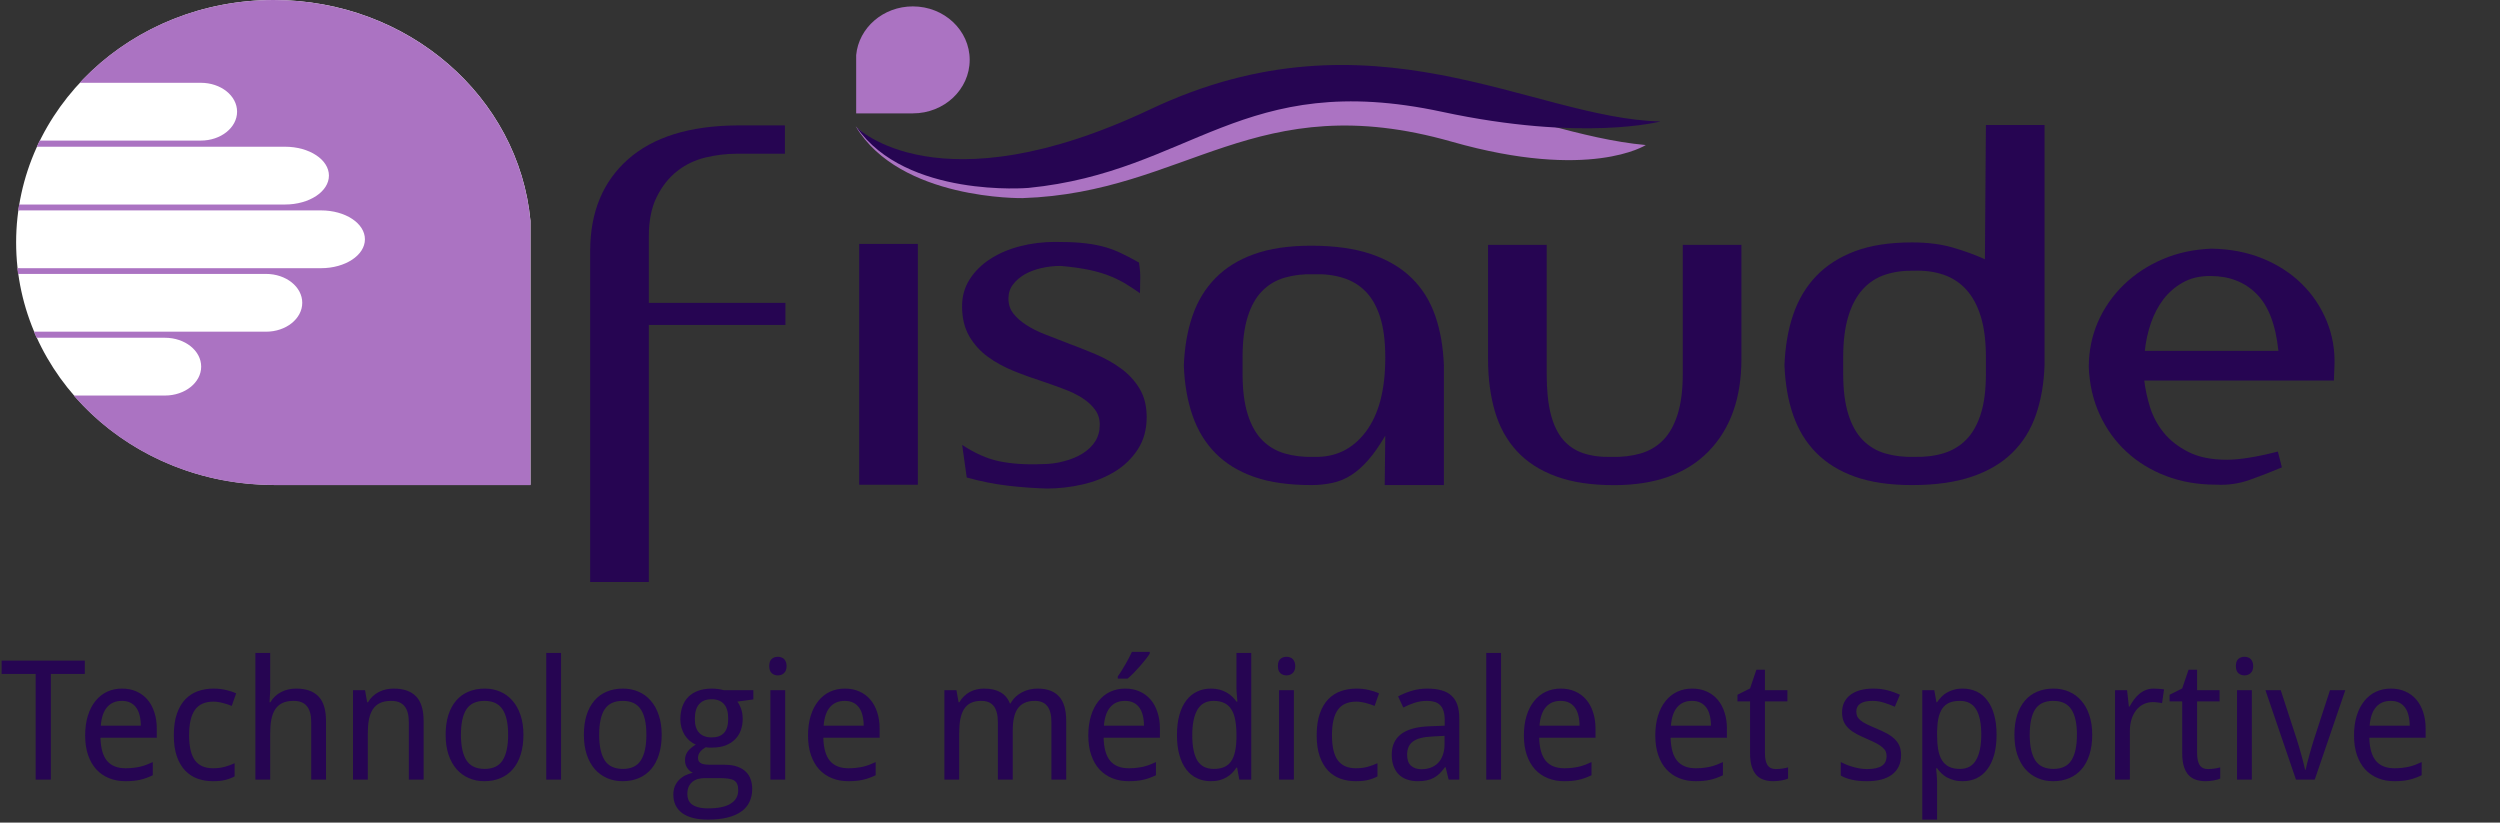 <svg width="465" height="153" viewBox="0 0 465 153" fill="none" xmlns="http://www.w3.org/2000/svg">
<rect x="0" y="0" width="465" height="153" fill="#333333" stroke="none"/>
<path d="M98.666 41.062V90.177H50.925C24.448 90.177 3 69.983 3 45.089C3 20.179 24.465 0 50.925 0C75.953 0 96.501 18.048 98.666 41.062Z" fill="white"/>
<path d="M50.924 90.209C35.921 90.209 22.516 83.723 13.723 73.571H30.675C34.405 73.571 37.419 71.158 37.419 68.197C37.419 65.22 34.405 62.823 30.675 62.823H6.796L6.297 61.695H49.475C53.205 61.695 56.219 59.283 56.219 56.322C56.219 53.345 53.205 50.948 49.475 50.948H3.349L3.216 49.867L3.899 49.883H59.716C64.229 49.883 67.876 47.47 67.876 44.509C67.876 41.532 64.229 39.135 59.716 39.135H3.915L3.382 39.151L3.549 38.039H53.022C57.535 38.039 61.182 35.626 61.182 32.665C61.182 29.688 57.535 27.291 53.022 27.291H6.846L7.379 26.148H37.353C41.083 26.148 44.097 23.735 44.097 20.774C44.097 17.797 41.083 15.4 37.353 15.4H14.822C23.615 5.953 36.52 0 50.907 0C75.952 0 96.501 18.064 98.666 41.094V90.24H50.924V90.209Z" fill="#AB73C2"/>
<path fill-rule="evenodd" clip-rule="evenodd" d="M159.163 23.5C159.163 23.5 173.067 39.825 213.932 23.735C256.528 6.956 282.322 24.847 306.118 26.978C306.118 26.978 295.777 33.699 270.016 26.351C233.498 15.948 220.709 35.845 190.202 36.848C190.219 36.848 167.372 37.286 159.163 23.5Z" fill="#AB73C2"/>
<path fill-rule="evenodd" clip-rule="evenodd" d="M159.329 23.672C159.329 23.672 174.399 39.041 213.981 20.32C255.229 0.799 284.952 22.043 308.848 22.591C308.848 22.591 294.428 26.43 268.184 20.79C230.983 12.8 221.641 31.945 191.285 34.953C191.301 34.953 168.554 36.895 159.329 23.672Z" fill="#260552"/>
<path fill-rule="evenodd" clip-rule="evenodd" d="M145.991 28.593V23.328H137.082C128.223 23.391 121.463 25.506 116.783 29.658C112.104 33.825 109.773 39.496 109.773 46.703V108.258H120.68V60.443H146.091V56.338H120.68V43.977C120.68 41.079 121.163 38.619 122.145 36.645C123.128 34.656 124.393 33.057 125.942 31.835C127.491 30.613 129.239 29.783 131.204 29.297C133.169 28.828 135.117 28.593 137.082 28.593H145.991Z" fill="#260552"/>
<path d="M170.719 45.371H159.812V90.162H170.719V45.371Z" fill="#260552"/>
<path fill-rule="evenodd" clip-rule="evenodd" d="M193.766 86.324C190.735 86.449 188.087 86.261 185.839 85.791C183.591 85.321 181.31 84.303 178.962 82.752L179.811 88.815C182.409 89.535 184.94 90.037 187.438 90.334C189.936 90.632 192.383 90.804 194.781 90.867C196.929 90.867 199.111 90.616 201.326 90.115C203.54 89.614 205.539 88.815 207.304 87.749C209.069 86.684 210.518 85.29 211.617 83.598C212.732 81.906 213.282 79.9 213.282 77.582C213.282 75.498 212.832 73.728 211.95 72.271C211.067 70.814 209.918 69.56 208.486 68.526C207.071 67.492 205.472 66.599 203.69 65.847C201.925 65.111 200.143 64.406 198.378 63.748C196.996 63.215 195.647 62.698 194.348 62.181C193.049 61.68 191.9 61.1 190.885 60.442C189.869 59.784 189.07 59.079 188.47 58.296C187.871 57.528 187.571 56.604 187.571 55.539C187.571 54.52 187.854 53.643 188.42 52.907C188.986 52.17 189.719 51.544 190.602 51.027C191.484 50.525 192.517 50.134 193.682 49.867C194.848 49.601 196.03 49.46 197.246 49.46C199.327 49.632 201.142 49.899 202.658 50.212C204.173 50.541 205.505 50.948 206.638 51.418C207.77 51.888 208.769 52.405 209.618 52.938C210.468 53.471 211.284 54.003 212.033 54.536C212.033 53.643 212.05 52.766 212.083 51.904C212.116 51.042 212.033 50.008 211.85 48.833C210.584 48.113 209.418 47.502 208.336 47C207.254 46.499 206.121 46.092 204.922 45.794C203.723 45.496 202.425 45.293 201.042 45.167C199.644 45.042 198.062 44.995 196.297 44.995C194.015 44.995 191.834 45.261 189.752 45.794C187.671 46.327 185.822 47.11 184.207 48.16C182.592 49.194 181.31 50.463 180.361 51.951C179.411 53.439 178.945 55.1 178.945 56.949C178.945 59.142 179.395 61.006 180.277 62.526C181.16 64.046 182.309 65.315 183.741 66.364C185.156 67.398 186.755 68.276 188.537 68.996C190.302 69.717 192.117 70.359 193.949 70.955C195.347 71.425 196.663 71.91 197.929 72.38C199.194 72.85 200.31 73.399 201.292 74.025C202.275 74.652 203.057 75.357 203.657 76.172C204.256 76.971 204.556 77.911 204.556 78.976C204.556 80.167 204.273 81.201 203.707 82.094C203.141 82.987 202.341 83.739 201.342 84.365C200.326 84.992 199.177 85.462 197.879 85.791C196.596 86.151 195.214 86.324 193.766 86.324Z" fill="#260552"/>
<path fill-rule="evenodd" clip-rule="evenodd" d="M268.567 89.974C268.567 84.741 268.567 80.699 268.567 77.832C268.567 74.918 268.567 72.772 268.567 71.409C268.567 69.983 268.567 69.09 268.567 68.73C268.567 68.369 268.567 68.134 268.567 68.009C268.434 64.562 267.901 61.46 266.952 58.734C266.003 55.993 264.554 53.658 262.589 51.731C260.624 49.804 258.11 48.316 255.046 47.266C251.982 46.232 248.268 45.7 243.905 45.7C239.726 45.7 236.195 46.217 233.281 47.266C230.367 48.3 227.969 49.789 226.071 51.731C224.173 53.658 222.757 55.993 221.808 58.734C220.859 61.476 220.326 64.562 220.193 68.009C220.326 71.456 220.859 74.558 221.808 77.284C222.757 80.025 224.173 82.36 226.071 84.287C227.969 86.214 230.367 87.686 233.281 88.705C236.195 89.723 239.726 90.224 243.905 90.224C245.287 90.224 246.603 90.083 247.835 89.817C249.067 89.551 250.216 89.081 251.299 88.391C252.381 87.702 253.43 86.778 254.479 85.587C255.528 84.396 256.578 82.877 257.66 81.044L257.56 89.958V90.224H268.567V89.974V89.974ZM257.66 66.599C257.66 72.552 256.444 77.127 254.013 80.339C251.582 83.55 248.368 85.101 244.388 84.976C242.423 85.039 240.625 84.819 238.976 84.349C237.328 83.879 235.929 83.033 234.763 81.858C233.598 80.668 232.698 79.07 232.066 77.033C231.433 75.012 231.117 72.521 231.117 69.544V66.427C231.117 63.45 231.433 60.959 232.066 58.938C232.698 56.917 233.598 55.303 234.763 54.128C235.929 52.938 237.344 52.107 238.976 51.637C240.625 51.167 242.423 50.948 244.388 51.011C246.353 50.948 248.152 51.167 249.8 51.684C251.449 52.186 252.847 53.032 254.013 54.222C255.179 55.413 256.078 57.011 256.711 59.001C257.344 60.99 257.66 63.481 257.66 66.442V66.599Z" fill="#260552"/>
<path fill-rule="evenodd" clip-rule="evenodd" d="M287.684 69.545V45.543H276.777V66.772C276.777 70.406 277.21 73.649 278.059 76.548C278.908 79.43 280.274 81.89 282.139 83.911C284.004 85.932 286.418 87.499 289.399 88.595C292.363 89.692 295.977 90.24 300.206 90.24C307.85 90.24 313.711 88.141 317.791 83.958C321.871 79.759 323.902 74.041 323.902 66.787V45.543H312.995V69.545C312.995 72.521 312.679 75.012 312.046 77.033C311.413 79.054 310.514 80.668 309.348 81.859C308.183 83.049 306.767 83.88 305.135 84.35C303.487 84.82 301.688 85.039 299.723 84.976C297.758 85.039 296.027 84.804 294.511 84.303C292.996 83.801 291.73 82.955 290.715 81.765C289.699 80.574 288.949 78.992 288.433 76.986C287.934 74.997 287.684 72.521 287.684 69.545Z" fill="#260552"/>
<path fill-rule="evenodd" clip-rule="evenodd" d="M380.285 67.947C380.285 67.884 380.285 67.21 380.285 65.894C380.285 64.578 380.285 62.824 380.285 60.63C380.285 58.437 380.285 55.899 380.285 53.047C380.285 50.133 380.285 47.047 380.285 43.773C380.285 40.498 380.285 37.114 380.285 33.605C380.285 30.096 380.285 26.649 380.285 23.25H369.378L369.195 48.222C367.363 47.392 365.348 46.656 363.167 46.029C360.985 45.402 358.471 45.089 355.623 45.089C351.444 45.089 347.914 45.637 344.999 46.734C342.085 47.831 339.687 49.382 337.789 51.371C335.891 53.361 334.475 55.758 333.526 58.547C332.577 61.335 332.044 64.469 331.911 67.915C332.044 71.362 332.577 74.464 333.526 77.19C334.475 79.931 335.891 82.266 337.789 84.193C339.687 86.12 342.085 87.608 344.999 88.658C347.914 89.692 351.444 90.225 355.623 90.225C359.986 90.225 363.7 89.707 366.764 88.658C369.828 87.624 372.342 86.135 374.307 84.193C376.272 82.266 377.721 79.931 378.67 77.19C379.619 74.48 380.169 71.393 380.285 67.947ZM369.378 66.427V69.544C369.378 72.521 369.062 74.996 368.429 76.986C367.796 78.976 366.897 80.574 365.731 81.764C364.566 82.955 363.15 83.801 361.518 84.302C359.87 84.804 358.071 85.023 356.106 84.976C354.141 85.039 352.343 84.82 350.694 84.35C349.046 83.879 347.647 83.034 346.481 81.859C345.316 80.668 344.417 79.07 343.784 77.033C343.151 75.012 342.835 72.521 342.835 69.544V66.427C342.835 63.45 343.151 60.928 343.784 58.844C344.417 56.761 345.316 55.084 346.481 53.8C347.647 52.515 349.063 51.606 350.694 51.074C352.343 50.541 354.141 50.306 356.106 50.353C358.071 50.29 359.87 50.541 361.518 51.105C363.167 51.669 364.566 52.593 365.731 53.878C366.897 55.163 367.796 56.823 368.429 58.876C369.062 60.944 369.378 63.45 369.378 66.427Z" fill="#260552"/>
<path fill-rule="evenodd" clip-rule="evenodd" d="M434.105 70.798C434.105 70.437 434.122 69.983 434.155 69.419C434.188 68.855 434.205 68.416 434.205 68.119C434.338 65.205 433.855 62.416 432.789 59.768C431.707 57.121 430.158 54.802 428.143 52.812C426.129 50.823 423.681 49.24 420.85 48.081C418.002 46.922 414.839 46.311 411.375 46.248C408.094 46.373 405.047 47.016 402.266 48.206C399.485 49.397 397.071 50.979 395.006 52.985C392.958 54.974 391.359 57.277 390.21 59.894C389.078 62.51 388.512 65.314 388.512 68.275C388.645 71.487 389.311 74.432 390.543 77.111C391.775 79.79 393.441 82.093 395.522 84.02C397.604 85.947 400.051 87.451 402.866 88.532C405.68 89.598 408.761 90.146 412.108 90.146C414.322 90.271 416.437 89.974 418.452 89.253C420.467 88.532 422.465 87.765 424.43 86.934L423.681 83.989C419.701 85.007 416.537 85.509 414.189 85.509C411.342 85.509 408.977 85.039 407.079 84.083C405.18 83.127 403.648 81.937 402.483 80.511C401.317 79.085 400.468 77.503 399.918 75.78C399.385 74.056 399.019 72.396 398.836 70.782H434.105V70.798ZM410.975 51.34H411.158C414.639 51.34 417.486 52.436 419.701 54.645C421.916 56.839 423.281 60.379 423.781 65.267H398.936C399.119 63.481 399.502 61.758 400.068 60.097C400.634 58.437 401.417 56.964 402.383 55.679C403.365 54.395 404.564 53.361 405.98 52.562C407.412 51.747 409.077 51.34 410.975 51.34Z" fill="#260552"/>
<path d="M159.248 10.245V21.087H169.788C175.633 21.087 180.362 16.637 180.362 11.139C180.362 5.64 175.633 1.19 169.788 1.19C164.26 1.19 159.73 5.17 159.248 10.245Z" fill="#AB73C2"/>
<path d="M9.46 145H6.63V125.353H0.303V122.87H15.773V125.353H9.46V145ZM23.332 145.303C22.222 145.303 21.207 145.116 20.289 144.743C19.371 144.369 18.579 143.824 17.913 143.108C17.257 142.391 16.747 141.503 16.384 140.444C16.021 139.384 15.839 138.173 15.839 136.811C15.839 135.439 16.006 134.213 16.338 133.133C16.672 132.053 17.141 131.14 17.746 130.393C18.352 129.636 19.073 129.061 19.911 128.667C20.758 128.274 21.692 128.077 22.711 128.077C23.71 128.077 24.608 128.259 25.405 128.622C26.203 128.975 26.879 129.48 27.434 130.136C27.989 130.782 28.413 131.564 28.705 132.482C29.008 133.39 29.159 134.399 29.159 135.509V137.22H18.685C18.735 139.167 19.144 140.6 19.911 141.519C20.688 142.437 21.838 142.896 23.362 142.896C23.877 142.896 24.351 142.871 24.785 142.82C25.229 142.77 25.653 142.699 26.056 142.608C26.47 142.507 26.869 142.386 27.252 142.245C27.636 142.094 28.024 141.927 28.418 141.746V144.198C28.014 144.389 27.615 144.556 27.222 144.697C26.838 144.839 26.44 144.955 26.026 145.045C25.622 145.136 25.198 145.202 24.755 145.242C24.321 145.283 23.846 145.303 23.332 145.303ZM22.651 130.363C21.5 130.363 20.587 130.756 19.911 131.543C19.245 132.331 18.856 133.476 18.745 134.979H26.192C26.192 134.293 26.122 133.668 25.981 133.103C25.849 132.527 25.637 132.038 25.345 131.634C25.062 131.231 24.699 130.918 24.255 130.696C23.811 130.474 23.276 130.363 22.651 130.363ZM39.61 145.303C38.59 145.303 37.637 145.146 36.749 144.833C35.861 144.511 35.089 144.006 34.433 143.32C33.777 142.624 33.262 141.741 32.889 140.671C32.516 139.591 32.329 138.294 32.329 136.781C32.329 135.196 32.52 133.854 32.904 132.754C33.288 131.644 33.812 130.746 34.478 130.06C35.154 129.364 35.941 128.859 36.84 128.546C37.738 128.234 38.701 128.077 39.731 128.077C40.518 128.077 41.285 128.163 42.031 128.334C42.788 128.506 43.419 128.718 43.923 128.97L43.106 131.301C42.874 131.2 42.617 131.104 42.334 131.014C42.052 130.913 41.759 130.827 41.456 130.756C41.154 130.676 40.856 130.615 40.563 130.575C40.27 130.524 39.993 130.499 39.731 130.499C38.146 130.499 36.991 131.009 36.264 132.028C35.538 133.037 35.175 134.611 35.175 136.75C35.175 138.88 35.538 140.439 36.264 141.428C37.001 142.407 38.116 142.896 39.61 142.896C40.427 142.896 41.164 142.805 41.819 142.624C42.486 142.432 43.091 142.21 43.636 141.958V144.41C43.091 144.702 42.506 144.924 41.88 145.076C41.264 145.227 40.508 145.303 39.61 145.303ZM57.886 145V134.298C57.886 132.986 57.618 132.003 57.083 131.347C56.559 130.691 55.731 130.363 54.601 130.363C53.783 130.363 53.097 130.494 52.542 130.756C51.987 131.019 51.538 131.407 51.195 131.922C50.862 132.437 50.62 133.067 50.469 133.814C50.327 134.561 50.257 135.418 50.257 136.387V145H47.502V121.447H50.257V128.44L50.136 130.62H50.287C50.539 130.186 50.837 129.813 51.18 129.5C51.533 129.177 51.917 128.91 52.33 128.698C52.744 128.486 53.183 128.329 53.647 128.229C54.111 128.128 54.586 128.077 55.07 128.077C56.917 128.077 58.304 128.562 59.233 129.53C60.171 130.489 60.64 132.028 60.64 134.147V145H57.886ZM76.04 145V134.298C76.04 132.986 75.773 132.003 75.238 131.347C74.713 130.691 73.886 130.363 72.756 130.363C71.938 130.363 71.252 130.494 70.697 130.756C70.142 131.019 69.693 131.407 69.35 131.922C69.017 132.437 68.775 133.067 68.623 133.814C68.482 134.561 68.412 135.418 68.412 136.387V145H65.657V128.38H67.897L68.29 130.62H68.442C68.694 130.186 68.992 129.813 69.335 129.5C69.688 129.177 70.072 128.91 70.485 128.698C70.899 128.486 71.338 128.329 71.802 128.229C72.266 128.128 72.741 128.077 73.225 128.077C75.072 128.077 76.459 128.562 77.388 129.53C78.326 130.489 78.795 132.028 78.795 134.147V145H76.04ZM97.359 136.66C97.359 138.042 97.187 139.273 96.844 140.353C96.511 141.423 96.027 142.326 95.391 143.062C94.766 143.789 94.004 144.344 93.106 144.728C92.207 145.111 91.198 145.303 90.078 145.303C89.039 145.303 88.08 145.111 87.202 144.728C86.324 144.344 85.562 143.789 84.916 143.062C84.281 142.326 83.781 141.423 83.418 140.353C83.065 139.273 82.888 138.042 82.888 136.66C82.888 135.287 83.055 134.071 83.388 133.012C83.731 131.942 84.215 131.044 84.841 130.317C85.466 129.581 86.228 129.026 87.126 128.652C88.035 128.269 89.049 128.077 90.169 128.077C91.208 128.077 92.167 128.269 93.045 128.652C93.923 129.026 94.68 129.581 95.315 130.317C95.961 131.044 96.461 131.942 96.814 133.012C97.177 134.071 97.359 135.287 97.359 136.66ZM85.734 136.66C85.734 138.769 86.077 140.358 86.763 141.428C87.46 142.487 88.585 143.017 90.139 143.017C91.693 143.017 92.808 142.487 93.484 141.428C94.17 140.358 94.513 138.769 94.513 136.66C94.513 134.551 94.165 132.976 93.469 131.937C92.783 130.888 91.662 130.363 90.108 130.363C88.554 130.363 87.434 130.888 86.748 131.937C86.072 132.976 85.734 134.551 85.734 136.66ZM104.358 145H101.603V121.447H104.358V145ZM123.073 136.66C123.073 138.042 122.901 139.273 122.558 140.353C122.225 141.423 121.741 142.326 121.105 143.062C120.48 143.789 119.718 144.344 118.82 144.728C117.921 145.111 116.912 145.303 115.792 145.303C114.753 145.303 113.794 145.111 112.916 144.728C112.038 144.344 111.276 143.789 110.631 143.062C109.995 142.326 109.495 141.423 109.132 140.353C108.779 139.273 108.602 138.042 108.602 136.66C108.602 135.287 108.769 134.071 109.102 133.012C109.445 131.942 109.929 131.044 110.555 130.317C111.181 129.581 111.942 129.026 112.841 128.652C113.749 128.269 114.763 128.077 115.883 128.077C116.922 128.077 117.881 128.269 118.759 128.652C119.637 129.026 120.394 129.581 121.029 130.317C121.675 131.044 122.175 131.942 122.528 133.012C122.891 134.071 123.073 135.287 123.073 136.66ZM111.448 136.66C111.448 138.769 111.791 140.358 112.477 141.428C113.174 142.487 114.299 143.017 115.853 143.017C117.407 143.017 118.522 142.487 119.198 141.428C119.884 140.358 120.227 138.769 120.227 136.66C120.227 134.551 119.879 132.976 119.183 131.937C118.497 130.888 117.377 130.363 115.822 130.363C114.268 130.363 113.148 130.888 112.462 131.937C111.786 132.976 111.448 134.551 111.448 136.66ZM140.123 128.38V130.09L137.141 130.499C137.423 130.852 137.661 131.306 137.852 131.861C138.044 132.406 138.14 133.027 138.14 133.723C138.14 134.49 138.019 135.201 137.777 135.857C137.545 136.503 137.186 137.063 136.702 137.538C136.228 138.012 135.637 138.385 134.931 138.658C134.225 138.92 133.402 139.051 132.464 139.051C132.242 139.051 132.02 139.051 131.798 139.051C131.576 139.041 131.394 139.021 131.253 138.991C131.081 139.092 130.91 139.208 130.738 139.339C130.577 139.46 130.425 139.601 130.284 139.763C130.153 139.924 130.042 140.106 129.951 140.308C129.87 140.509 129.83 140.731 129.83 140.974C129.83 141.246 129.89 141.468 130.012 141.64C130.133 141.801 130.294 141.927 130.496 142.018C130.708 142.109 130.955 142.169 131.238 142.2C131.52 142.23 131.818 142.245 132.131 142.245H134.795C135.733 142.245 136.525 142.366 137.171 142.608C137.817 142.84 138.342 143.158 138.745 143.562C139.159 143.966 139.457 144.445 139.638 145C139.82 145.545 139.911 146.125 139.911 146.741C139.911 147.629 139.744 148.426 139.411 149.132C139.089 149.839 138.589 150.434 137.913 150.918C137.237 151.413 136.379 151.791 135.34 152.054C134.31 152.316 133.094 152.447 131.692 152.447C130.612 152.447 129.668 152.341 128.861 152.129C128.054 151.917 127.383 151.61 126.848 151.206C126.313 150.802 125.909 150.313 125.637 149.738C125.375 149.173 125.243 148.532 125.243 147.815C125.243 147.21 125.339 146.675 125.531 146.211C125.733 145.757 126 145.363 126.333 145.03C126.666 144.697 127.05 144.425 127.484 144.213C127.928 144.001 128.387 143.84 128.861 143.729C128.437 143.537 128.089 143.234 127.817 142.82C127.544 142.407 127.408 141.932 127.408 141.397C127.408 140.782 127.569 140.252 127.892 139.808C128.215 139.354 128.725 138.915 129.421 138.491C128.987 138.31 128.589 138.062 128.225 137.75C127.872 137.427 127.569 137.063 127.317 136.66C127.075 136.246 126.883 135.797 126.742 135.312C126.611 134.828 126.545 134.329 126.545 133.814C126.545 132.916 126.671 132.114 126.924 131.407C127.176 130.701 127.549 130.1 128.044 129.606C128.538 129.111 129.154 128.733 129.89 128.471C130.627 128.208 131.485 128.077 132.464 128.077C132.837 128.077 133.221 128.107 133.614 128.168C134.018 128.218 134.356 128.289 134.628 128.38H140.123ZM127.847 147.725C127.847 148.098 127.913 148.446 128.044 148.769C128.175 149.092 128.387 149.369 128.679 149.602C128.982 149.834 129.376 150.015 129.86 150.146C130.355 150.288 130.965 150.358 131.692 150.358C133.569 150.358 134.971 150.066 135.9 149.48C136.838 148.905 137.307 148.073 137.307 146.983C137.307 146.519 137.247 146.14 137.126 145.848C137.005 145.555 136.803 145.323 136.52 145.151C136.248 144.99 135.885 144.879 135.43 144.818C134.976 144.758 134.421 144.728 133.765 144.728H131.101C130.748 144.728 130.38 144.768 129.996 144.849C129.613 144.929 129.26 145.081 128.937 145.303C128.624 145.525 128.362 145.827 128.15 146.211C127.948 146.604 127.847 147.109 127.847 147.725ZM129.24 133.723C129.24 134.884 129.512 135.746 130.057 136.312C130.602 136.877 131.374 137.159 132.373 137.159C133.382 137.159 134.144 136.882 134.658 136.327C135.183 135.762 135.446 134.879 135.446 133.678C135.446 132.437 135.178 131.523 134.643 130.938C134.119 130.353 133.352 130.06 132.343 130.06C131.344 130.06 130.577 130.363 130.042 130.968C129.507 131.574 129.24 132.492 129.24 133.723ZM146.047 145H143.292V128.38H146.047V145ZM143.08 123.884C143.08 123.279 143.232 122.84 143.535 122.567C143.847 122.295 144.231 122.159 144.685 122.159C144.907 122.159 145.114 122.194 145.306 122.265C145.507 122.325 145.679 122.426 145.82 122.567C145.972 122.709 146.088 122.89 146.168 123.112C146.259 123.324 146.305 123.582 146.305 123.884C146.305 124.47 146.143 124.909 145.82 125.201C145.507 125.484 145.129 125.625 144.685 125.625C144.231 125.625 143.847 125.484 143.535 125.201C143.232 124.919 143.08 124.48 143.08 123.884ZM157.784 145.303C156.674 145.303 155.66 145.116 154.742 144.743C153.823 144.369 153.031 143.824 152.365 143.108C151.709 142.391 151.2 141.503 150.836 140.444C150.473 139.384 150.292 138.173 150.292 136.811C150.292 135.439 150.458 134.213 150.791 133.133C151.124 132.053 151.593 131.14 152.199 130.393C152.804 129.636 153.526 129.061 154.363 128.667C155.211 128.274 156.144 128.077 157.164 128.077C158.163 128.077 159.061 128.259 159.858 128.622C160.655 128.975 161.331 129.48 161.886 130.136C162.441 130.782 162.865 131.564 163.158 132.482C163.46 133.39 163.612 134.399 163.612 135.509V137.22H153.137C153.188 139.167 153.596 140.6 154.363 141.519C155.14 142.437 156.291 142.896 157.814 142.896C158.329 142.896 158.803 142.871 159.237 142.82C159.681 142.77 160.105 142.699 160.509 142.608C160.923 142.507 161.321 142.386 161.705 142.245C162.088 142.094 162.477 141.927 162.87 141.746V144.198C162.466 144.389 162.068 144.556 161.674 144.697C161.291 144.839 160.892 144.955 160.479 145.045C160.075 145.136 159.651 145.202 159.207 145.242C158.773 145.283 158.299 145.303 157.784 145.303ZM157.103 130.363C155.953 130.363 155.039 130.756 154.363 131.543C153.697 132.331 153.309 133.476 153.198 134.979H160.645C160.645 134.293 160.574 133.668 160.433 133.103C160.302 132.527 160.09 132.038 159.797 131.634C159.515 131.231 159.152 130.918 158.708 130.696C158.264 130.474 157.729 130.363 157.103 130.363ZM195.562 145V134.298C195.562 132.986 195.31 132.003 194.805 131.347C194.301 130.691 193.519 130.363 192.459 130.363C191.723 130.363 191.097 130.484 190.582 130.726C190.068 130.958 189.644 131.306 189.311 131.771C188.988 132.225 188.751 132.795 188.599 133.481C188.448 134.157 188.372 134.939 188.372 135.827V145H185.602V134.298C185.602 132.986 185.35 132.003 184.845 131.347C184.351 130.691 183.574 130.363 182.514 130.363C181.737 130.363 181.086 130.494 180.562 130.756C180.037 131.019 179.613 131.407 179.29 131.922C178.977 132.437 178.75 133.067 178.609 133.814C178.478 134.561 178.412 135.418 178.412 136.387V145H175.657V128.38H177.898L178.291 130.62H178.443C178.685 130.186 178.972 129.813 179.305 129.5C179.638 129.177 180.002 128.91 180.395 128.698C180.799 128.486 181.223 128.329 181.667 128.229C182.121 128.128 182.58 128.077 183.044 128.077C184.255 128.077 185.259 128.299 186.056 128.743C186.864 129.187 187.459 129.883 187.842 130.832H187.964C188.226 130.358 188.539 129.949 188.902 129.606C189.275 129.263 189.679 128.98 190.113 128.758C190.557 128.526 191.021 128.355 191.506 128.244C191.99 128.133 192.484 128.077 192.989 128.077C194.755 128.077 196.082 128.562 196.97 129.53C197.868 130.489 198.317 132.028 198.317 134.147V145H195.562ZM209.918 145.303C208.808 145.303 207.794 145.116 206.875 144.743C205.957 144.369 205.165 143.824 204.499 143.108C203.843 142.391 203.333 141.503 202.97 140.444C202.607 139.384 202.425 138.173 202.425 136.811C202.425 135.439 202.592 134.213 202.925 133.133C203.258 132.053 203.727 131.14 204.332 130.393C204.938 129.636 205.659 129.061 206.497 128.667C207.345 128.274 208.278 128.077 209.297 128.077C210.296 128.077 211.194 128.259 211.992 128.622C212.789 128.975 213.465 129.48 214.02 130.136C214.575 130.782 214.999 131.564 215.291 132.482C215.594 133.39 215.745 134.399 215.745 135.509V137.22H205.271C205.321 139.167 205.73 140.6 206.497 141.519C207.274 142.437 208.424 142.896 209.948 142.896C210.463 142.896 210.937 142.871 211.371 142.82C211.815 142.77 212.239 142.699 212.642 142.608C213.056 142.507 213.455 142.386 213.838 142.245C214.222 142.094 214.61 141.927 215.004 141.746V144.198C214.6 144.389 214.201 144.556 213.808 144.697C213.424 144.839 213.026 144.955 212.612 145.045C212.208 145.136 211.785 145.202 211.341 145.242C210.907 145.283 210.432 145.303 209.918 145.303ZM209.237 130.363C208.086 130.363 207.173 130.756 206.497 131.543C205.831 132.331 205.442 133.476 205.331 134.979H212.779C212.779 134.293 212.708 133.668 212.567 133.103C212.436 132.527 212.224 132.038 211.931 131.634C211.648 131.231 211.285 130.918 210.841 130.696C210.397 130.474 209.862 130.363 209.237 130.363ZM207.905 125.807C208.127 125.514 208.354 125.176 208.586 124.792C208.828 124.409 209.065 124.015 209.297 123.612C209.539 123.198 209.766 122.789 209.978 122.386C210.19 121.972 210.377 121.594 210.538 121.25H213.853V121.568C213.692 121.841 213.45 122.184 213.127 122.598C212.814 123.001 212.461 123.425 212.067 123.869C211.684 124.313 211.285 124.747 210.871 125.171C210.468 125.585 210.089 125.933 209.736 126.215H207.905V125.807ZM230.101 142.775H229.98C229.758 143.118 229.496 143.446 229.193 143.759C228.9 144.062 228.557 144.329 228.163 144.561C227.78 144.793 227.346 144.975 226.862 145.106C226.377 145.237 225.832 145.303 225.227 145.303C224.288 145.303 223.431 145.121 222.654 144.758C221.877 144.395 221.211 143.855 220.656 143.138C220.101 142.412 219.672 141.514 219.369 140.444C219.066 139.374 218.915 138.133 218.915 136.72C218.915 135.297 219.066 134.051 219.369 132.981C219.672 131.902 220.101 130.999 220.656 130.272C221.211 129.545 221.877 129 222.654 128.637C223.431 128.264 224.288 128.077 225.227 128.077C225.822 128.077 226.362 128.143 226.847 128.274C227.331 128.405 227.765 128.582 228.148 128.804C228.542 129.026 228.89 129.283 229.193 129.576C229.496 129.868 229.758 130.176 229.98 130.499H230.162C230.131 130.156 230.101 129.828 230.071 129.515C230.051 129.253 230.03 128.985 230.01 128.713C229.99 128.43 229.98 128.208 229.98 128.047V121.447H232.735V145H230.51L230.101 142.775ZM225.757 143.017C226.524 143.017 227.17 142.901 227.694 142.669C228.229 142.437 228.658 142.084 228.981 141.609C229.314 141.135 229.556 140.545 229.707 139.838C229.869 139.122 229.96 138.289 229.98 137.341V136.72C229.98 135.701 229.909 134.798 229.768 134.011C229.637 133.214 229.405 132.548 229.072 132.013C228.749 131.468 228.315 131.059 227.77 130.787C227.225 130.504 226.544 130.363 225.726 130.363C224.364 130.363 223.36 130.913 222.714 132.013C222.079 133.113 221.761 134.692 221.761 136.75C221.761 138.86 222.079 140.434 222.714 141.473C223.36 142.502 224.374 143.017 225.757 143.017ZM240.657 145H237.902V128.38H240.657V145ZM237.69 123.884C237.69 123.279 237.842 122.84 238.145 122.567C238.457 122.295 238.841 122.159 239.295 122.159C239.517 122.159 239.724 122.194 239.916 122.265C240.117 122.325 240.289 122.426 240.43 122.567C240.582 122.709 240.698 122.89 240.778 123.112C240.869 123.324 240.915 123.582 240.915 123.884C240.915 124.47 240.753 124.909 240.43 125.201C240.117 125.484 239.739 125.625 239.295 125.625C238.841 125.625 238.457 125.484 238.145 125.201C237.842 124.919 237.69 124.48 237.69 123.884ZM252.182 145.303C251.163 145.303 250.209 145.146 249.321 144.833C248.433 144.511 247.661 144.006 247.005 143.32C246.35 142.624 245.835 141.741 245.462 140.671C245.088 139.591 244.901 138.294 244.901 136.781C244.901 135.196 245.093 133.854 245.477 132.754C245.86 131.644 246.385 130.746 247.051 130.06C247.727 129.364 248.514 128.859 249.412 128.546C250.31 128.234 251.274 128.077 252.303 128.077C253.09 128.077 253.857 128.163 254.604 128.334C255.361 128.506 255.992 128.718 256.496 128.97L255.679 131.301C255.447 131.2 255.189 131.104 254.907 131.014C254.624 130.913 254.332 130.827 254.029 130.756C253.726 130.676 253.428 130.615 253.136 130.575C252.843 130.524 252.566 130.499 252.303 130.499C250.719 130.499 249.564 131.009 248.837 132.028C248.11 133.037 247.747 134.611 247.747 136.75C247.747 138.88 248.11 140.439 248.837 141.428C249.574 142.407 250.689 142.896 252.182 142.896C253 142.896 253.736 142.805 254.392 142.624C255.058 142.432 255.664 142.21 256.209 141.958V144.41C255.664 144.702 255.078 144.924 254.453 145.076C253.837 145.227 253.08 145.303 252.182 145.303ZM269.444 145L268.884 142.699H268.763C268.43 143.153 268.097 143.547 267.764 143.88C267.431 144.203 267.068 144.47 266.674 144.682C266.28 144.894 265.841 145.05 265.357 145.151C264.873 145.252 264.313 145.303 263.677 145.303C262.981 145.303 262.34 145.202 261.755 145C261.169 144.808 260.66 144.511 260.226 144.107C259.802 143.693 259.469 143.179 259.227 142.563C258.985 141.937 258.863 141.201 258.863 140.353C258.863 138.698 259.444 137.427 260.604 136.539C261.775 135.651 263.551 135.166 265.932 135.085L268.717 134.979V133.935C268.717 133.259 268.642 132.694 268.49 132.24C268.349 131.786 268.137 131.422 267.855 131.15C267.582 130.867 267.239 130.666 266.825 130.544C266.422 130.423 265.958 130.363 265.433 130.363C264.595 130.363 263.813 130.484 263.087 130.726C262.37 130.968 261.679 131.261 261.013 131.604L260.044 129.53C260.791 129.127 261.623 128.784 262.542 128.501C263.46 128.218 264.424 128.077 265.433 128.077C266.462 128.077 267.35 128.183 268.097 128.395C268.854 128.597 269.474 128.925 269.959 129.379C270.453 129.823 270.821 130.393 271.064 131.089C271.306 131.786 271.427 132.628 271.427 133.617V145H269.444ZM264.388 143.078C265.004 143.078 265.574 142.982 266.099 142.79C266.624 142.598 267.078 142.311 267.461 141.927C267.845 141.534 268.142 141.044 268.354 140.459C268.576 139.864 268.687 139.167 268.687 138.37V136.872L266.523 136.978C265.614 137.018 264.853 137.119 264.237 137.28C263.621 137.442 263.127 137.669 262.754 137.961C262.39 138.244 262.128 138.592 261.966 139.006C261.805 139.41 261.724 139.869 261.724 140.383C261.724 141.312 261.966 141.993 262.451 142.427C262.945 142.861 263.591 143.078 264.388 143.078ZM279.198 145H276.443V121.447H279.198V145ZM290.935 145.303C289.825 145.303 288.811 145.116 287.892 144.743C286.974 144.369 286.182 143.824 285.516 143.108C284.86 142.391 284.35 141.503 283.987 140.444C283.624 139.384 283.442 138.173 283.442 136.811C283.442 135.439 283.609 134.213 283.942 133.133C284.275 132.053 284.744 131.14 285.35 130.393C285.955 129.636 286.677 129.061 287.514 128.667C288.362 128.274 289.295 128.077 290.314 128.077C291.313 128.077 292.211 128.259 293.009 128.622C293.806 128.975 294.482 129.48 295.037 130.136C295.592 130.782 296.016 131.564 296.309 132.482C296.611 133.39 296.763 134.399 296.763 135.509V137.22H286.288C286.338 139.167 286.747 140.6 287.514 141.519C288.291 142.437 289.441 142.896 290.965 142.896C291.48 142.896 291.954 142.871 292.388 142.82C292.832 142.77 293.256 142.699 293.66 142.608C294.073 142.507 294.472 142.386 294.855 142.245C295.239 142.094 295.627 141.927 296.021 141.746V144.198C295.617 144.389 295.219 144.556 294.825 144.697C294.442 144.839 294.043 144.955 293.629 145.045C293.226 145.136 292.802 145.202 292.358 145.242C291.924 145.283 291.45 145.303 290.935 145.303ZM290.254 130.363C289.103 130.363 288.19 130.756 287.514 131.543C286.848 132.331 286.46 133.476 286.349 134.979H293.796C293.796 134.293 293.725 133.668 293.584 133.103C293.453 132.527 293.241 132.038 292.948 131.634C292.666 131.231 292.302 130.918 291.858 130.696C291.414 130.474 290.879 130.363 290.254 130.363ZM315.378 145.303C314.268 145.303 313.253 145.116 312.335 144.743C311.417 144.369 310.625 143.824 309.959 143.108C309.303 142.391 308.793 141.503 308.43 140.444C308.066 139.384 307.885 138.173 307.885 136.811C307.885 135.439 308.051 134.213 308.384 133.133C308.717 132.053 309.187 131.14 309.792 130.393C310.398 129.636 311.119 129.061 311.957 128.667C312.804 128.274 313.738 128.077 314.757 128.077C315.756 128.077 316.654 128.259 317.451 128.622C318.248 128.975 318.925 129.48 319.48 130.136C320.035 130.782 320.458 131.564 320.751 132.482C321.054 133.39 321.205 134.399 321.205 135.509V137.22H310.731C310.781 139.167 311.19 140.6 311.957 141.519C312.734 142.437 313.884 142.896 315.408 142.896C315.922 142.896 316.397 142.871 316.831 142.82C317.275 142.77 317.698 142.699 318.102 142.608C318.516 142.507 318.914 142.386 319.298 142.245C319.681 142.094 320.07 141.927 320.463 141.746V144.198C320.06 144.389 319.661 144.556 319.268 144.697C318.884 144.839 318.486 144.955 318.072 145.045C317.668 145.136 317.244 145.202 316.8 145.242C316.366 145.283 315.892 145.303 315.378 145.303ZM314.696 130.363C313.546 130.363 312.633 130.756 311.957 131.543C311.291 132.331 310.902 133.476 310.791 134.979H318.238C318.238 134.293 318.168 133.668 318.026 133.103C317.895 132.527 317.683 132.038 317.391 131.634C317.108 131.231 316.745 130.918 316.301 130.696C315.857 130.474 315.322 130.363 314.696 130.363ZM330.323 143.047C330.505 143.047 330.707 143.037 330.929 143.017C331.161 142.997 331.383 142.972 331.595 142.941C331.807 142.911 331.999 142.876 332.17 142.835C332.352 142.795 332.488 142.76 332.579 142.729V144.818C332.448 144.879 332.281 144.939 332.079 145C331.877 145.061 331.655 145.111 331.413 145.151C331.171 145.202 330.919 145.237 330.656 145.257C330.394 145.288 330.137 145.303 329.884 145.303C329.259 145.303 328.679 145.222 328.144 145.061C327.609 144.899 327.145 144.622 326.751 144.228C326.368 143.834 326.065 143.305 325.843 142.639C325.621 141.963 325.51 141.115 325.51 140.096V130.454H323.164V129.228L325.51 128.047L326.691 124.565H328.28V128.38H332.458V130.454H328.28V140.096C328.28 141.075 328.436 141.811 328.749 142.306C329.072 142.8 329.597 143.047 330.323 143.047ZM353.6 140.444C353.6 141.251 353.454 141.958 353.162 142.563C352.869 143.168 352.445 143.678 351.89 144.092C351.345 144.495 350.684 144.798 349.907 145C349.13 145.202 348.257 145.303 347.288 145.303C346.189 145.303 345.245 145.212 344.458 145.03C343.671 144.859 342.98 144.601 342.384 144.258V141.746C342.697 141.907 343.045 142.069 343.429 142.23C343.812 142.381 344.216 142.518 344.64 142.639C345.063 142.76 345.497 142.861 345.941 142.941C346.395 143.012 346.844 143.047 347.288 143.047C347.944 143.047 348.499 142.992 348.954 142.881C349.418 142.77 349.791 142.613 350.074 142.412C350.366 142.2 350.578 141.947 350.709 141.655C350.841 141.352 350.906 141.019 350.906 140.656C350.906 140.343 350.856 140.06 350.755 139.808C350.654 139.556 350.467 139.309 350.195 139.066C349.932 138.814 349.569 138.562 349.105 138.31C348.641 138.057 348.045 137.775 347.319 137.462C346.592 137.149 345.936 136.841 345.351 136.539C344.776 136.236 344.286 135.898 343.883 135.524C343.479 135.151 343.166 134.722 342.944 134.238C342.732 133.743 342.626 133.158 342.626 132.482C342.626 131.776 342.763 131.15 343.035 130.605C343.318 130.05 343.711 129.586 344.216 129.212C344.72 128.839 345.326 128.556 346.032 128.365C346.739 128.173 347.526 128.077 348.393 128.077C349.372 128.077 350.265 128.183 351.073 128.395C351.89 128.607 352.662 128.884 353.389 129.228L352.435 131.453C351.779 131.16 351.103 130.908 350.407 130.696C349.72 130.474 349.019 130.363 348.303 130.363C347.273 130.363 346.511 130.534 346.017 130.877C345.523 131.21 345.275 131.69 345.275 132.315C345.275 132.669 345.331 132.976 345.442 133.239C345.563 133.501 345.765 133.748 346.047 133.98C346.33 134.213 346.708 134.45 347.183 134.692C347.657 134.924 348.247 135.186 348.954 135.479C349.68 135.782 350.326 136.084 350.891 136.387C351.466 136.69 351.956 137.033 352.359 137.417C352.763 137.79 353.071 138.219 353.283 138.703C353.495 139.188 353.6 139.768 353.6 140.444ZM365.05 145.303C364.454 145.303 363.915 145.237 363.43 145.106C362.946 144.975 362.507 144.803 362.113 144.591C361.73 144.369 361.387 144.112 361.084 143.819C360.791 143.527 360.529 143.219 360.297 142.896H360.115C360.146 143.239 360.176 143.567 360.206 143.88C360.226 144.142 360.246 144.415 360.267 144.697C360.287 144.97 360.297 145.187 360.297 145.348V152.447H357.542V128.38H359.782L360.176 130.62H360.297C360.529 130.267 360.791 129.939 361.084 129.636C361.377 129.323 361.715 129.056 362.098 128.834C362.492 128.602 362.931 128.42 363.415 128.289C363.899 128.148 364.444 128.077 365.05 128.077C365.998 128.077 366.861 128.259 367.638 128.622C368.415 128.985 369.076 129.53 369.621 130.257C370.176 130.973 370.605 131.866 370.908 132.936C371.21 134.006 371.362 135.247 371.362 136.66C371.362 138.083 371.21 139.334 370.908 140.414C370.605 141.483 370.176 142.381 369.621 143.108C369.076 143.834 368.415 144.384 367.638 144.758C366.861 145.121 365.998 145.303 365.05 145.303ZM364.52 130.363C363.753 130.363 363.102 130.479 362.567 130.711C362.043 130.943 361.614 131.296 361.281 131.771C360.958 132.245 360.716 132.835 360.554 133.542C360.403 134.248 360.317 135.08 360.297 136.039V136.66C360.297 137.679 360.362 138.587 360.494 139.384C360.635 140.171 360.867 140.837 361.19 141.382C361.523 141.917 361.962 142.326 362.507 142.608C363.052 142.881 363.733 143.017 364.55 143.017C365.913 143.017 366.912 142.467 367.547 141.367C368.193 140.267 368.516 138.688 368.516 136.629C368.516 134.53 368.193 132.961 367.547 131.922C366.912 130.882 365.903 130.363 364.52 130.363ZM389.153 136.66C389.153 138.042 388.982 139.273 388.639 140.353C388.306 141.423 387.821 142.326 387.186 143.062C386.56 143.789 385.798 144.344 384.9 144.728C384.002 145.111 382.993 145.303 381.873 145.303C380.833 145.303 379.875 145.111 378.997 144.728C378.119 144.344 377.357 143.789 376.711 143.062C376.075 142.326 375.576 141.423 375.212 140.353C374.859 139.273 374.683 138.042 374.683 136.66C374.683 135.287 374.849 134.071 375.182 133.012C375.525 131.942 376.01 131.044 376.635 130.317C377.261 129.581 378.023 129.026 378.921 128.652C379.829 128.269 380.843 128.077 381.963 128.077C383.003 128.077 383.962 128.269 384.839 128.652C385.717 129.026 386.474 129.581 387.11 130.317C387.756 131.044 388.255 131.942 388.608 133.012C388.972 134.071 389.153 135.287 389.153 136.66ZM377.528 136.66C377.528 138.769 377.872 140.358 378.558 141.428C379.254 142.487 380.379 143.017 381.933 143.017C383.487 143.017 384.602 142.487 385.278 141.428C385.965 140.358 386.308 138.769 386.308 136.66C386.308 134.551 385.96 132.976 385.263 131.937C384.577 130.888 383.457 130.363 381.903 130.363C380.349 130.363 379.229 130.888 378.543 131.937C377.866 132.976 377.528 134.551 377.528 136.66ZM400.588 128.077C400.88 128.077 401.208 128.092 401.571 128.123C401.935 128.143 402.248 128.178 402.51 128.229L402.147 130.771C401.864 130.721 401.571 130.681 401.269 130.65C400.976 130.61 400.699 130.59 400.436 130.59C399.8 130.59 399.22 130.721 398.695 130.983C398.171 131.236 397.717 131.604 397.333 132.088C396.96 132.563 396.667 133.138 396.455 133.814C396.253 134.48 396.153 135.222 396.153 136.039V145H393.398V128.38H395.638L395.971 131.422H396.092C396.344 130.988 396.612 130.57 396.894 130.166C397.187 129.762 397.51 129.409 397.863 129.106C398.226 128.794 398.63 128.546 399.074 128.365C399.518 128.173 400.022 128.077 400.588 128.077ZM410.705 143.047C410.887 143.047 411.088 143.037 411.31 143.017C411.542 142.997 411.764 142.972 411.976 142.941C412.188 142.911 412.38 142.876 412.552 142.835C412.733 142.795 412.869 142.76 412.96 142.729V144.818C412.829 144.879 412.663 144.939 412.461 145C412.259 145.061 412.037 145.111 411.795 145.151C411.553 145.202 411.3 145.237 411.038 145.257C410.776 145.288 410.518 145.303 410.266 145.303C409.64 145.303 409.06 145.222 408.525 145.061C407.99 144.899 407.526 144.622 407.133 144.228C406.749 143.834 406.446 143.305 406.224 142.639C406.002 141.963 405.891 141.115 405.891 140.096V130.454H403.545V129.228L405.891 128.047L407.072 124.565H408.661V128.38H412.839V130.454H408.661V140.096C408.661 141.075 408.818 141.811 409.131 142.306C409.454 142.8 409.978 143.047 410.705 143.047ZM418.839 145H416.084V128.38H418.839V145ZM415.872 123.884C415.872 123.279 416.024 122.84 416.327 122.567C416.639 122.295 417.023 122.159 417.477 122.159C417.699 122.159 417.906 122.194 418.098 122.265C418.299 122.325 418.471 122.426 418.612 122.567C418.764 122.709 418.88 122.89 418.96 123.112C419.051 123.324 419.097 123.582 419.097 123.884C419.097 124.47 418.935 124.909 418.612 125.201C418.299 125.484 417.921 125.625 417.477 125.625C417.023 125.625 416.639 125.484 416.327 125.201C416.024 124.919 415.872 124.48 415.872 123.884ZM427.049 145L421.373 128.38H424.219L427.231 137.628C427.342 137.961 427.473 138.39 427.625 138.915C427.776 139.44 427.927 139.975 428.079 140.52C428.23 141.064 428.366 141.579 428.487 142.063C428.618 142.548 428.704 142.916 428.745 143.168H428.851C428.901 142.916 428.987 142.548 429.108 142.063C429.229 141.579 429.365 141.064 429.517 140.52C429.668 139.975 429.819 139.44 429.971 138.915C430.122 138.39 430.253 137.961 430.364 137.628L433.376 128.38H436.222L430.546 145H427.049ZM445.34 145.303C444.23 145.303 443.216 145.116 442.298 144.743C441.38 144.369 440.587 143.824 439.921 143.108C439.266 142.391 438.756 141.503 438.393 140.444C438.029 139.384 437.848 138.173 437.848 136.811C437.848 135.439 438.014 134.213 438.347 133.133C438.68 132.053 439.15 131.14 439.755 130.393C440.36 129.636 441.082 129.061 441.92 128.667C442.767 128.274 443.701 128.077 444.72 128.077C445.719 128.077 446.617 128.259 447.414 128.622C448.211 128.975 448.887 129.48 449.442 130.136C449.997 130.782 450.421 131.564 450.714 132.482C451.017 133.39 451.168 134.399 451.168 135.509V137.22H440.693C440.744 139.167 441.153 140.6 441.92 141.519C442.697 142.437 443.847 142.896 445.371 142.896C445.885 142.896 446.36 142.871 446.794 142.82C447.238 142.77 447.661 142.699 448.065 142.608C448.479 142.507 448.877 142.386 449.261 142.245C449.644 142.094 450.033 141.927 450.426 141.746V144.198C450.023 144.389 449.624 144.556 449.231 144.697C448.847 144.839 448.448 144.955 448.035 145.045C447.631 145.136 447.207 145.202 446.763 145.242C446.329 145.283 445.855 145.303 445.34 145.303ZM444.659 130.363C443.509 130.363 442.596 130.756 441.92 131.543C441.254 132.331 440.865 133.476 440.754 134.979H448.201C448.201 134.293 448.131 133.668 447.989 133.103C447.858 132.527 447.646 132.038 447.354 131.634C447.071 131.231 446.708 130.918 446.264 130.696C445.82 130.474 445.285 130.363 444.659 130.363Z" fill="#260552"/>
</svg>
